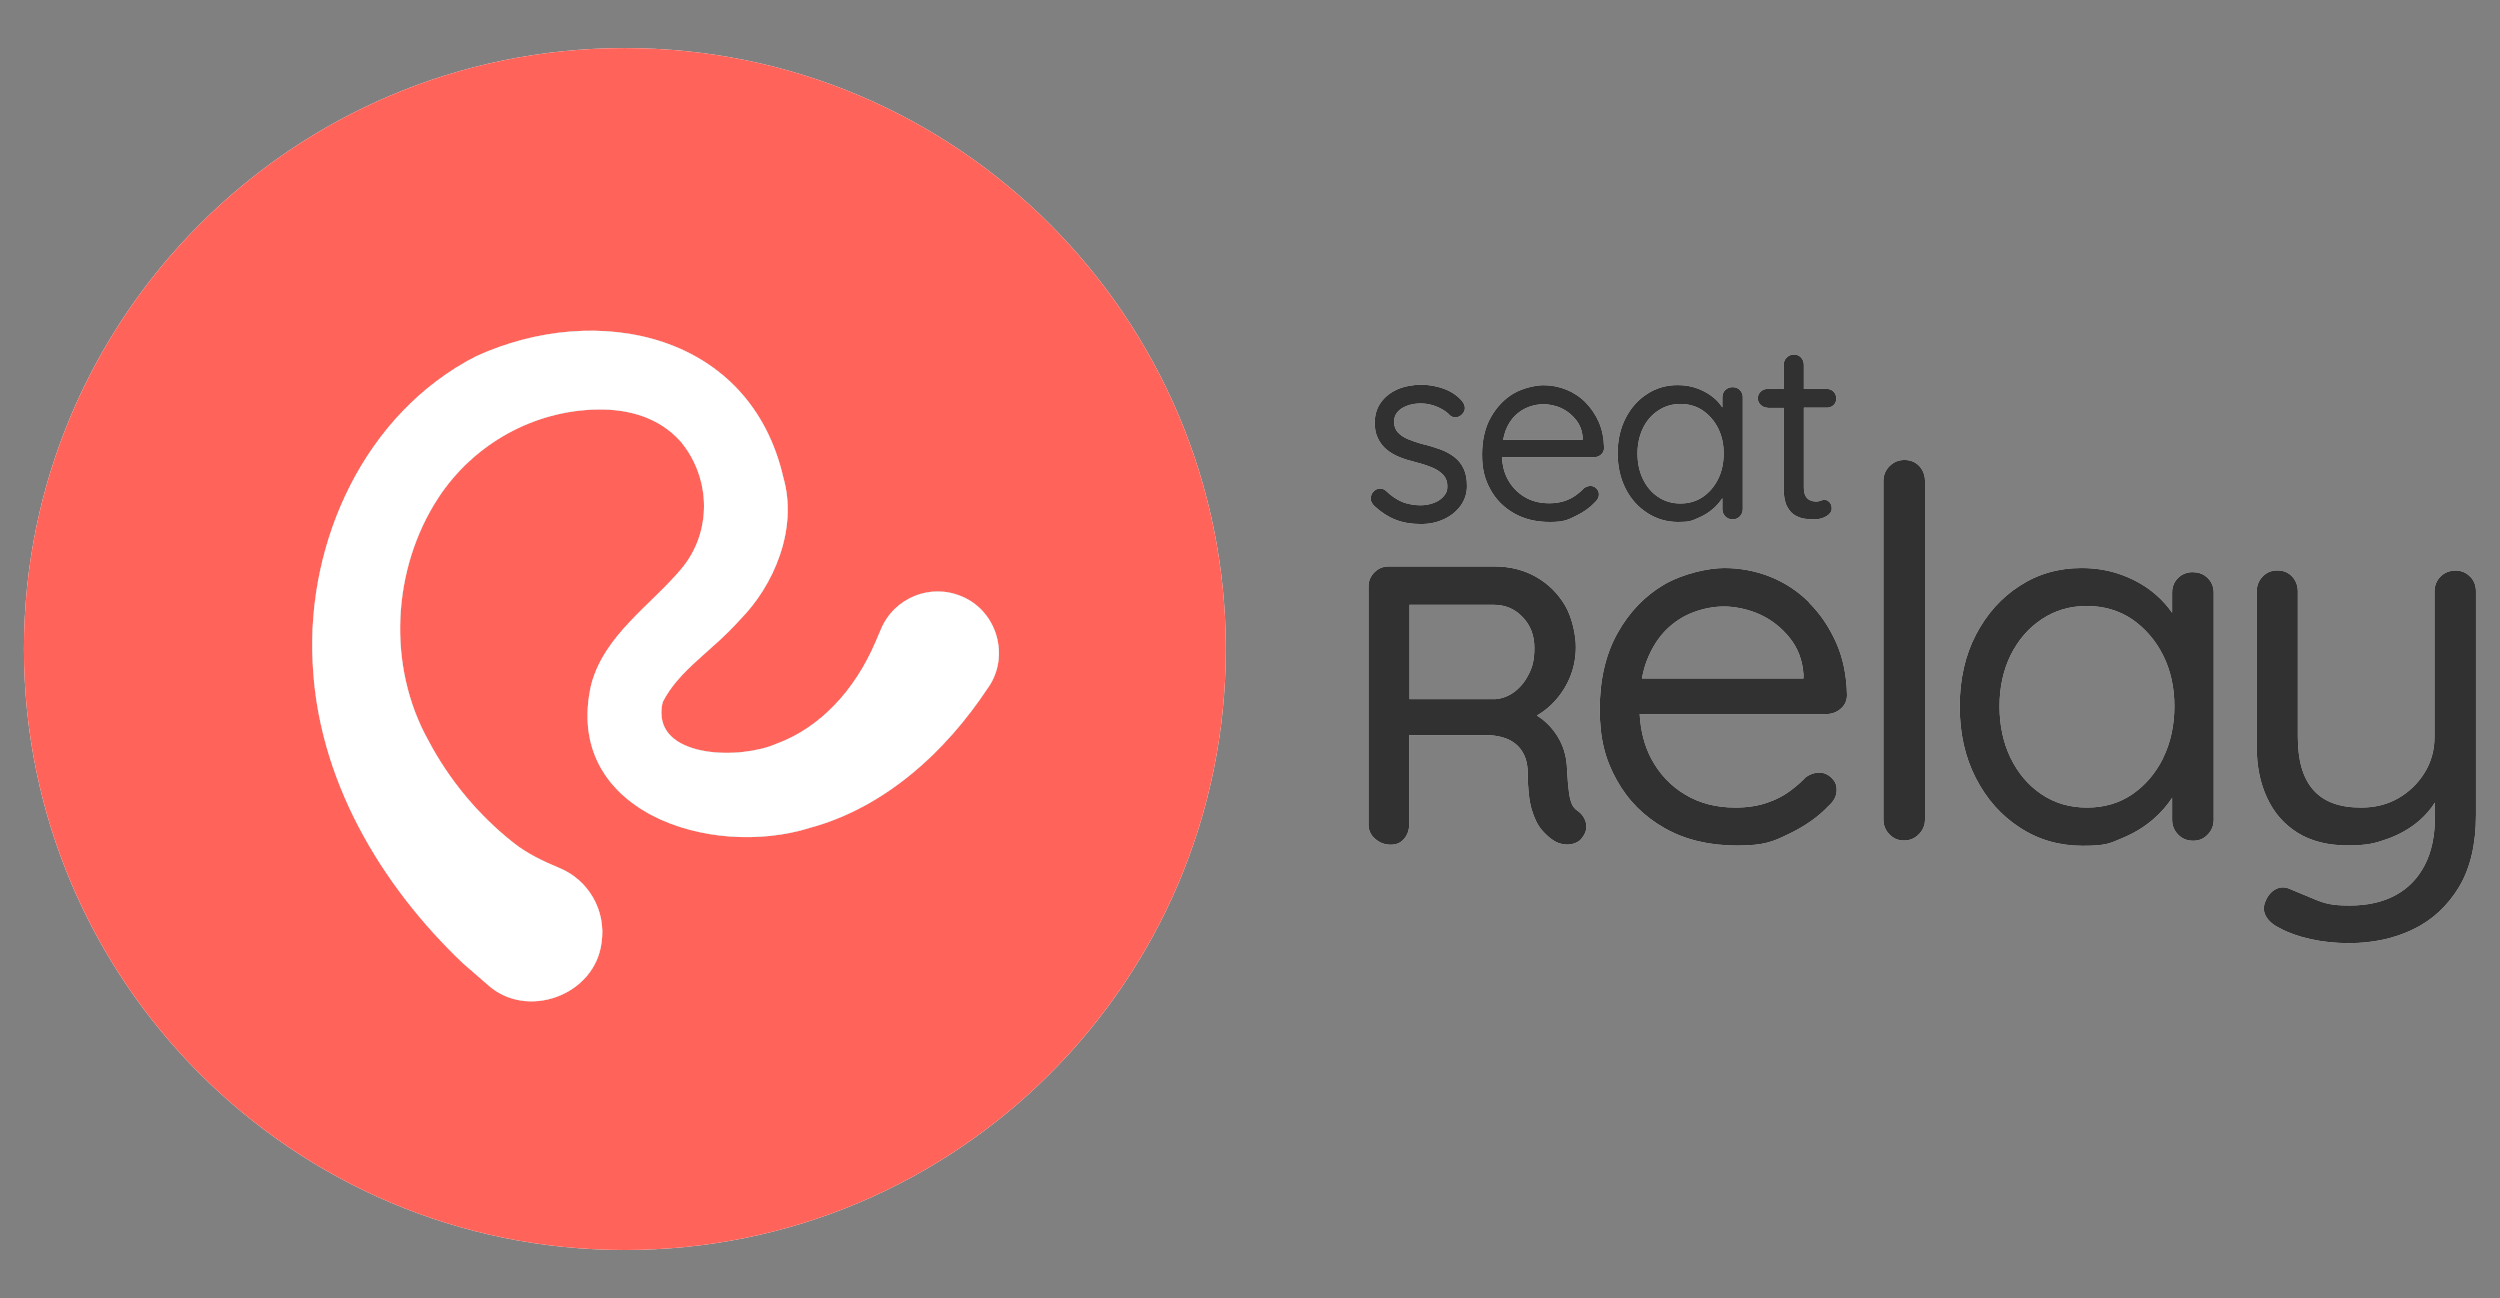 <svg xmlns="http://www.w3.org/2000/svg" id="Layer_1" viewBox="0 0 2080 1080"><rect x="0" y="0" width="2080" height="1080" fill="#808080" stroke="none"/><defs><style>      .st0 {        fill: #ff6359;      }      .st1 {        fill: #fff;      }      .st2 {        fill: #313131;      }    </style></defs><g><path class="st1" d="M519.9,40C243.7,40,19.9,263.9,19.9,540s223.9,500,500,500,500-223.9,500-500S796,40,519.9,40ZM822.1,572.1c-35.3,53.6-86.1,99.8-148,116.6-83.3,26.2-206.5-13.7-182.2-119.3,11-41,48.6-64.9,74.8-95.9,25.7-30.5,25.1-75.2-.2-105.9l-.5-.6c-17.8-19.6-42.5-26.6-68.2-26.3-53.5.6-103.8,28.7-133.1,73.5-38.4,58.7-43,139.7-8.2,202,17.1,32.5,41.8,62.3,70.9,85.2,11.4,9,24.6,15.2,38,20.8,24,9.9,39,35.2,35,62-5.4,44-62.4,64.7-94.8,35.1l-20.5-17.8c-68.8-65.4-120.9-153.5-125.1-250.5-5.1-100.5,43.2-207,135.8-254.5,101.1-46.3,228.4-19.3,255.9,101,12.1,42.4-7.7,89.6-36.4,118.4-22.2,25.2-50.7,41.7-64,68.2h0c-11.1,46.3,62.5,48.7,94.6,34.6,36-13.2,65.1-44.2,82.4-84.7l4.7-11c11.1-25.9,41.1-38,67.1-26.9,29.4,12.2,40.2,49.8,22,75.8h0Z"></path><g><path class="st1" d="M1143.7,421.2c5.5,5.1,11.4,8.9,17.4,11.2,6,2.4,13.1,3.6,20.9,3.6s13.7-1.4,19.5-4.1c5.8-2.7,10.4-6.5,13.8-11.2,3.4-4.8,5.2-10.2,5.2-16.3s-.9-10.5-2.7-14.4c-1.8-3.9-4.4-7.2-7.8-9.8-3.2-2.5-7.1-4.6-11.6-6.3-4.4-1.6-9.2-3.1-14.3-4.3-4.7-1.2-8.9-2.7-12.6-4.2-3.6-1.5-6.5-3.5-8.6-5.8-2-2.3-3-5.1-3-8.6s.9-5.8,2.7-8c1.8-2.3,4.4-4,7.8-5.3,5.8-2.2,13.6-2.9,21.1-.7,3.1.9,5.9,2.1,8.5,3.6,2.6,1.5,4.7,3.1,6.6,5.2,3,2.3,7,1.8,9.8-1,1.6-1.6,2.4-3.4,2.4-5.4s-1.2-4.9-3.6-7.1c-3.6-3.8-8.4-6.9-14.3-9-5.8-2.1-12.1-3.2-18.6-3.2s-14.1,1.3-19.8,3.9c-5.8,2.6-10.4,6.3-13.7,11-3.3,4.7-5,10.2-5,16.5s.9,9.4,2.6,13.1c1.7,3.7,4.2,6.9,7.3,9.5,3.1,2.5,6.8,4.7,10.9,6.3,4,1.6,8.5,3,13.4,4.2,5.3,1.3,10,2.9,14,4.6,3.8,1.6,6.9,3.8,9.1,6.3,2.1,2.4,3.1,5.5,3.1,9.2s-.9,5.6-2.9,8c-2,2.4-4.7,4.3-8.1,5.6-3.4,1.4-7.4,2.1-11.7,2.1s-10.8-1-15.3-3c-4.5-2-8.8-4.9-12.7-8.7-3.2-3.2-8-2.8-10.8.3-1.5,1.6-2.2,3.5-2.2,5.6s.3,2.5.9,3.7c.6,1.1,1.3,2.1,2.2,2.8h0Z"></path><path class="st1" d="M1323.3,404.3c-1.8,0-3.7.6-5.5,1.9-1.8,2-4,3.9-6.6,5.8-2.6,1.9-5.7,3.5-9.4,4.8-3.7,1.2-7.9,1.9-12.9,1.9-7.9,0-14.8-1.8-20.7-5.4-5.9-3.6-10.5-8.5-13.8-14.6-2.9-5.4-4.4-11.5-4.8-18.3h76.6c2.2,0,4.2-.7,5.9-2.2,1.7-1.5,2.5-3.3,2.5-5.6-.2-8-1.6-15.2-4.4-21.5s-6.5-11.8-11.2-16.5c-4.6-4.6-10-8.1-16-10.5-6-2.4-12.3-3.6-18.8-3.6s-17,2.3-24.8,6.8c-7.8,4.6-14.1,11.2-19,19.8s-7.3,19.1-7.3,31.3,2.3,20.6,7,29c4.6,8.4,11.2,14.9,19.6,19.7,8.4,4.8,18.3,7.2,29.7,7.2s14.7-1.6,21.4-4.9c6.7-3.2,12-7,16.1-11.4,2.2-2,3.4-4.1,3.4-6.5s-.7-3.6-2.1-5.1-3.1-2.1-5.1-2.1h0ZM1252.6,358.4c2-5.2,4.7-9.4,8-12.6s7-5.6,11.2-7.2c4.1-1.5,8.3-2.3,12.5-2.3s10.2,1.1,14.9,3.4c4.7,2.2,8.7,5.4,12,9.6,3.3,4.1,5.2,9.1,5.6,14.9v1.7h-66.2c.5-2.6,1.2-5.1,2-7.4h0Z"></path><path class="st1" d="M1370.5,426.8c7.7,5,16.3,7.5,25.8,7.5s11.1-1,16-3.1c4.9-2,9.2-4.6,12.9-7.8,3.2-2.8,5.8-5.8,7.8-8.9v9c0,2.4.8,4.4,2.4,6.1,1.6,1.7,3.7,2.5,6.2,2.5s4.4-.8,6-2.5c1.6-1.7,2.4-3.7,2.4-6.1v-93c0-2.4-.8-4.4-2.4-6-1.6-1.6-3.6-2.4-6-2.4s-4.6.8-6.2,2.4c-1.6,1.6-2.4,3.6-2.4,6v8.5c-1.8-2.7-3.9-5.3-6.6-7.6-3.9-3.4-8.4-6-13.6-8-5.2-2-10.8-3-16.9-3-9.4,0-17.9,2.4-25.4,7.3-7.5,4.8-13.5,11.5-17.9,20-4.4,8.5-6.7,18.3-6.7,29.4s2.2,20.7,6.5,29.3,10.4,15.4,18,20.3h0ZM1367,356.1c3.1-6.2,7.3-11.1,12.8-14.6,5.4-3.6,11.6-5.4,18.4-5.4s13.2,1.8,18.6,5.5c5.3,3.7,9.6,8.6,12.7,14.8,3.1,6.2,4.6,13.1,4.6,20.9s-1.5,14.9-4.6,21.2c-3.1,6.2-7.3,11.2-12.7,14.9-5.3,3.6-11.5,5.5-18.6,5.5s-13.2-1.8-18.7-5.5c-5.4-3.6-9.6-8.6-12.6-14.9-3-6.2-4.5-13.3-4.5-21.2s1.6-14.9,4.6-21.1h0Z"></path><path class="st1" d="M1470.5,339.4h13.5v66.8c0,6.5.9,11.5,2.8,15.1,1.9,3.6,4.2,6.2,7.1,7.7s5.7,2.5,8.5,2.7c2.9.3,5.3.4,7.3.4,3.7,0,7-.9,9.9-2.6,2.9-1.8,4.4-3.9,4.4-6.4s-.6-3.8-1.8-5.2c-1.2-1.3-2.5-2-3.9-2s-2.6.2-3.7.7c-1.1.5-2.3.7-3.7.7s-3.1-.3-4.7-1c-1.6-.6-2.9-1.8-3.9-3.5-1-1.7-1.5-4.2-1.5-7.6v-66h19.2c2.2,0,4.1-.8,5.6-2.2,1.5-1.5,2.2-3.3,2.2-5.4s-.7-4.1-2.2-5.7c-1.5-1.5-3.3-2.3-5.6-2.3h-19.2v-20c0-2.4-.8-4.4-2.3-6.1-1.6-1.7-3.5-2.5-5.9-2.5s-4.4.8-6.1,2.5-2.5,3.7-2.5,6.1v20h-13.5c-2.1,0-4,.7-5.6,2.2-1.6,1.5-2.4,3.4-2.4,5.6s.8,4,2.4,5.5c1.6,1.5,3.5,2.3,5.6,2.3h0Z"></path><path class="st1" d="M1312.2,674.3h0c-1.8-1.2-3.2-2.8-4.2-4.9-1.1-2.3-2-5.7-2.6-10.1-.6-4.6-1.2-10.8-1.6-18.5-.2-9.5-2.3-17.9-6.2-25.1-3.8-7.1-8.9-13.1-15.1-17.8-1.2-.9-2.5-1.8-3.8-2.6,4.4-2.5,8.5-5.6,12.1-9.1,6.3-6.1,11.3-13.3,14.9-21.5,3.6-8.2,5.4-17.1,5.4-26.5s-3-24.4-9-34.5c-6-10.1-14.1-18.1-24.2-23.8-10.1-5.7-21.6-8.6-34.1-8.6h-88.6c-4.5,0-8.5,1.6-11.7,4.9-3.2,3.2-4.9,7.1-4.9,11.7v198.3c0,4.7,1.9,8.7,5.7,11.9,3.6,3.1,7.9,4.7,12.8,4.7s8.5-1.7,11.3-5.1c2.6-3.2,4-7,4-11.5v-74.6h64.3c4.4,0,8.7.6,12.9,1.7,4.1,1.1,7.7,2.8,10.8,5.2,3.2,2.4,5.7,5.6,7.7,9.7,2,4.1,3,9.3,3,15.3,0,12.4,1.1,22.5,3.2,29.8,2.2,7.5,5.1,13.4,8.7,17.5,3.5,4,7,7,10.7,9.2,2.3,1.3,4.9,2.1,7.6,2.5,2.8.4,5.7.1,8.6-.8,3.2-1.1,5.6-3,7.1-5.6,2.8-3.9,3.5-8,2.3-12.3-1.2-4-3.7-7.2-7.3-9.6h0ZM1271.8,561.1c-3.1,6.3-7.3,11.2-12.2,14.8-4.9,3.5-10.1,5.4-15.7,5.8h-71.2v-78.5h69.8c9.8,0,17.8,3.3,24.3,10.2,6.6,6.9,9.8,15.3,9.8,25.6s-1.6,15.9-4.8,22.2h0Z"></path><path class="st1" d="M1505.2,501.2c-9.4-9.4-20.3-16.5-32.5-21.4-12.2-4.8-25-7.2-38.1-7.2s-34.4,4.6-50.3,13.9c-15.8,9.3-28.7,22.7-38.5,40.2-9.8,17.5-14.8,38.7-14.8,63.5s4.7,41.9,14.1,58.8c9.4,17,22.7,30.3,39.8,40,17.1,9.7,37.2,14.5,60.3,14.5s29.9-3.3,43.4-9.8c13.5-6.5,24.4-14.3,32.7-23.1,4.6-4,6.8-8.4,6.8-13.2s-1.4-7.4-4.3-10.3c-2.9-2.8-6.3-4.3-10.3-4.3s-7.4,1.3-11.1,3.8c-3.7,4-8.2,7.9-13.5,11.8-5.3,3.9-11.6,7.1-19,9.6-7.4,2.5-16.1,3.9-26.1,3.9-16,0-30-3.7-41.9-10.9-12-7.2-21.3-17.2-28-29.7-5.8-10.9-8.9-23.3-9.7-37.2h155.4c4.5,0,8.6-1.5,12-4.5,3.4-3,5.1-6.8,5.1-11.3-.3-16.2-3.3-30.8-9-43.6-5.7-12.8-13.2-24-22.7-33.4h0ZM1500.5,564.5h-134.4c1-5.4,2.3-10.4,4.1-15,4.1-10.5,9.6-19.1,16.3-25.7s14.3-11.4,22.7-14.5c8.4-3.1,16.9-4.7,25.4-4.7s20.6,2.3,30.2,6.9c9.6,4.5,17.7,11,24.4,19.4,6.7,8.4,10.5,18.5,11.3,30.2v3.5Z"></path><path class="st1" d="M1584.5,382.7c-4.9,0-9,1.7-12.4,5.1-3.4,3.4-5.1,7.6-5.1,12.4v281.5c0,4.9,1.6,9,4.9,12.4,3.3,3.5,7.3,5.2,12.2,5.2s9-1.7,12.4-5.2c3.4-3.4,5.1-7.5,5.1-12.4v-281.5c0-4.8-1.6-9-4.7-12.4-3.2-3.4-7.3-5.1-12.4-5.1Z"></path><path class="st1" d="M1824.7,476c-5.1,0-9.3,1.6-12.6,4.9-3.3,3.3-4.9,7.4-4.9,12.2v16.7c-3.7-5.3-8.1-10.3-13.5-15-7.8-6.8-17-12.2-27.6-16.2-10.6-4-22-6-34.2-6-19.1,0-36.3,4.9-51.5,14.8-15.3,9.8-27.4,23.4-36.4,40.6-9,17.3-13.5,37.2-13.5,59.7s4.4,42.1,13.3,59.5,21,31.2,36.6,41.3c15.5,10.2,33,15.2,52.4,15.2s22.5-2,32.5-6.2c10-4.1,18.7-9.4,26.1-15.8,6.5-5.6,11.7-11.6,15.8-17.9v18.1c0,4.9,1.6,9,4.9,12.4,3.3,3.5,7.5,5.2,12.6,5.2s8.9-1.7,12.2-5.2c3.3-3.4,4.9-7.5,4.9-12.4v-188.7c0-4.8-1.6-8.9-4.9-12.2-3.3-3.3-7.3-4.9-12.2-4.9h0ZM1799.8,630.6c-6.3,12.7-14.8,22.7-25.7,30.2-10.8,7.4-23.4,11.1-37.7,11.1s-26.9-3.7-37.9-11.1c-11-7.4-19.5-17.5-25.7-30.2-6.1-12.7-9.2-27-9.2-43s3.2-30.2,9.4-42.8c6.3-12.5,14.9-22.5,25.9-29.7,11-7.3,23.4-10.9,37.4-10.9s26.8,3.7,37.7,11.1c10.8,7.5,19.4,17.4,25.7,29.9,6.3,12.6,9.4,26.7,9.4,42.4s-3.1,30.3-9.4,43h0Z"></path><path class="st1" d="M2055.2,479.8c-3.3-3.4-7.3-5.1-12.2-5.1s-9.3,1.7-12.6,5.1c-3.3,3.4-4.9,7.6-4.9,12.4v121.1c0,10.9-2.8,20.8-8.3,29.7-5.6,9-12.9,16-22,21.2-9.1,5.2-19.4,7.7-30.8,7.7-18,0-31.2-4.9-39.8-14.8-8.6-9.8-12.8-24.4-12.8-43.9v-121.1c0-4.8-1.6-9-4.7-12.4-3.1-3.4-7.3-5.1-12.4-5.1s-8.9,1.7-12.2,5.1c-3.3,3.4-4.9,7.6-4.9,12.4v129.2c0,16,2.8,30.2,8.6,42.5,5.7,12.4,14.2,22.1,25.4,29.1,11.3,7,25.2,10.5,41.7,10.5s22.6-1.8,32.7-5.3c10.1-3.6,19-8.6,26.7-15.2,5.2-4.5,9.6-9.5,13.2-15.2v11.3c0,16.3-2.8,29.9-8.6,40.9-5.7,11-13.8,19.3-24.4,25-10.6,5.7-23.2,8.5-38.1,8.5s-20.6-1.7-29.3-5.3c-8.7-3.6-15.3-6.4-19.9-8.3-4.3-2-8.4-2-12.2,0-3.8,2-6.8,5.5-8.8,10.7-1.7,4.3-1.4,8.4.9,12.2,2.3,3.9,6.1,7.1,11.5,9.6,6.6,3.7,15,6.7,25.2,9,10.3,2.3,21,3.4,32.1,3.4,20,0,37.9-3.9,53.7-11.6,15.8-7.7,28.4-19.4,37.9-35.1,9.4-15.7,14.1-35.7,14.1-59.9v-186.1c0-4.8-1.6-9-4.9-12.4h0Z"></path></g></g><g><path class="st0" d="M519.9,40C243.7,40,19.9,263.9,19.9,540s223.9,500,500,500,500-223.9,500-500S796,40,519.9,40ZM822.1,572.1c-35.3,53.6-86.1,99.8-148,116.6-83.3,26.2-206.5-13.7-182.2-119.3,11-41,48.6-64.9,74.8-95.9,25.7-30.4,25.1-75.2-.2-105.9l-.5-.6c-17.8-19.6-42.5-26.6-68.2-26.3-53.5.6-103.8,28.7-133.1,73.5-38.4,58.7-43,139.7-8.2,202,17.1,32.5,41.8,62.3,71,85.2,11.4,9,24.6,15.2,38,20.8,24,9.9,39,35.2,35,62-5.4,44-62.3,64.7-94.8,35.1l-20.5-17.8c-68.8-65.4-120.9-153.5-125.1-250.5-5.1-100.5,43.2-207,135.8-254.5,101.1-46.3,228.4-19.3,255.9,101,12.1,42.4-7.7,89.6-36.4,118.4-22.2,25.2-50.7,41.7-64,68.2-.8,3.2-1.1,6.2-1.1,9,0,37.6,65.8,38.8,95.7,25.7,36-13.2,65.1-44.2,82.4-84.7l4.7-11c11.1-25.9,41.1-38,67.1-26.9,29.4,12.2,40.2,49.8,22,75.8h0Z"></path><path class="st1" d="M822.1,572.1h0c-35.3,53.6-86.1,99.8-148,116.6-83.3,26.2-206.5-13.7-182.2-119.3,11-41,48.6-64.9,74.8-95.9,25.7-30.4,25.1-75.2-.2-105.9l-.5-.6c-17.8-19.6-42.5-26.6-68.2-26.3-53.5.6-103.8,28.7-133.1,73.5-38.4,58.7-43,139.7-8.2,202,17.1,32.5,41.8,62.3,71,85.2,11.4,9,24.6,15.2,38,20.8,24,9.9,39,35.2,35,62-5.4,44-62.3,64.7-94.8,35.1l-20.5-17.8c-68.8-65.4-120.9-153.5-125.1-250.5-5.1-100.5,43.2-207,135.8-254.5,101.1-46.3,228.4-19.3,255.9,101,12.1,42.4-7.7,89.6-36.4,118.4-22.2,25.2-50.7,41.7-64,68.2-.8,3.2-1.1,6.2-1.1,9,0,37.6,65.8,38.8,95.7,25.7,36-13.2,65.1-44.2,82.4-84.7l4.7-11c11.1-25.9,41.1-38,67.1-26.9,29.4,12.2,40.2,49.8,22,75.8Z"></path><g><path class="st2" d="M1143.7,421.2c5.5,5.1,11.4,8.9,17.4,11.2,6,2.4,13.1,3.6,20.9,3.6s13.7-1.4,19.5-4.1c5.8-2.7,10.4-6.5,13.8-11.2,3.4-4.8,5.2-10.2,5.2-16.3s-.9-10.5-2.7-14.4c-1.8-3.9-4.4-7.2-7.8-9.8-3.2-2.5-7.1-4.6-11.6-6.3-4.4-1.6-9.2-3.1-14.3-4.3-4.7-1.2-8.9-2.7-12.6-4.2-3.6-1.5-6.5-3.5-8.6-5.8-2-2.3-3-5.1-3-8.6s.9-5.8,2.7-8c1.8-2.3,4.4-4,7.8-5.3,5.8-2.2,13.6-2.9,21.1-.7,3.1.9,5.9,2.1,8.5,3.6,2.6,1.5,4.7,3.1,6.6,5.2,3,2.3,7,1.8,9.8-1,1.6-1.6,2.4-3.4,2.4-5.4s-1.2-4.9-3.6-7.1c-3.6-3.8-8.4-6.9-14.3-9-5.8-2.1-12.1-3.2-18.6-3.2s-14.1,1.3-19.8,3.9c-5.8,2.6-10.4,6.3-13.7,11-3.3,4.7-5,10.2-5,16.5s.9,9.4,2.6,13.1c1.7,3.7,4.2,6.9,7.3,9.5,3.1,2.5,6.8,4.7,10.9,6.3,4,1.6,8.5,3,13.4,4.2,5.3,1.3,10,2.9,14,4.6,3.8,1.6,6.9,3.8,9.1,6.3,2.1,2.4,3.1,5.5,3.1,9.2s-.9,5.6-2.9,8c-2,2.4-4.7,4.3-8.1,5.6-3.4,1.4-7.4,2.1-11.7,2.1s-10.8-1-15.3-3c-4.5-2-8.8-4.9-12.7-8.7-3.2-3.2-8-2.8-10.8.3-1.5,1.6-2.2,3.5-2.2,5.6s.3,2.5.9,3.7c.6,1.1,1.3,2.1,2.2,2.8h0Z"></path><path class="st2" d="M1323.3,404.3c-1.8,0-3.7.6-5.5,1.9-1.8,2-4,3.9-6.6,5.8-2.6,1.9-5.7,3.5-9.4,4.8-3.7,1.2-7.9,1.9-12.9,1.9-7.9,0-14.8-1.8-20.7-5.4-5.9-3.6-10.5-8.5-13.8-14.6-2.9-5.4-4.4-11.5-4.8-18.3h76.6c2.2,0,4.2-.7,5.9-2.2,1.7-1.5,2.5-3.3,2.5-5.6-.2-8-1.6-15.2-4.4-21.5s-6.5-11.8-11.2-16.5c-4.6-4.6-10-8.1-16-10.5-6-2.4-12.3-3.6-18.8-3.6s-17,2.3-24.8,6.8c-7.8,4.6-14.1,11.2-19,19.8s-7.3,19.1-7.3,31.3,2.3,20.6,7,29c4.6,8.4,11.2,14.9,19.6,19.7,8.4,4.8,18.3,7.2,29.7,7.2s14.7-1.6,21.4-4.9c6.7-3.2,12-7,16.1-11.4,2.2-2,3.4-4.1,3.4-6.5s-.7-3.6-2.1-5.1-3.1-2.1-5.1-2.1h0ZM1252.6,358.4c2-5.2,4.7-9.4,8-12.6s7-5.6,11.2-7.2c4.1-1.5,8.3-2.3,12.5-2.3s10.2,1.1,14.9,3.4c4.7,2.2,8.7,5.4,12,9.6,3.3,4.1,5.2,9.1,5.6,14.9v1.7h-66.2c.5-2.6,1.2-5.1,2-7.4h0Z"></path><path class="st2" d="M1370.5,426.8c7.7,5,16.3,7.5,25.8,7.5s11.1-1,16-3.1c4.9-2,9.2-4.6,12.9-7.8,3.2-2.8,5.8-5.8,7.8-8.9v9c0,2.4.8,4.4,2.4,6.1,1.6,1.7,3.7,2.5,6.2,2.5s4.4-.8,6-2.5c1.6-1.7,2.4-3.7,2.4-6.1v-93c0-2.4-.8-4.4-2.4-6-1.6-1.6-3.6-2.4-6-2.4s-4.6.8-6.2,2.4c-1.6,1.6-2.4,3.6-2.4,6v8.5c-1.8-2.7-3.9-5.3-6.6-7.6-3.9-3.4-8.4-6-13.6-8-5.2-2-10.8-3-16.9-3-9.4,0-17.9,2.4-25.4,7.3-7.5,4.8-13.5,11.5-17.9,20-4.4,8.5-6.7,18.3-6.7,29.4s2.2,20.7,6.5,29.3,10.4,15.4,18,20.3h0ZM1367,356.1c3.1-6.2,7.3-11.1,12.8-14.6,5.4-3.6,11.6-5.4,18.4-5.4s13.2,1.8,18.6,5.5c5.3,3.7,9.6,8.6,12.7,14.8,3.1,6.2,4.6,13.1,4.6,20.9s-1.5,14.9-4.6,21.2c-3.1,6.2-7.3,11.2-12.7,14.9-5.3,3.6-11.5,5.5-18.6,5.5s-13.2-1.8-18.7-5.5c-5.4-3.6-9.6-8.6-12.6-14.9-3-6.2-4.5-13.3-4.5-21.2s1.6-14.9,4.6-21.1h0Z"></path><path class="st2" d="M1470.5,339.4h13.5v66.8c0,6.5.9,11.5,2.8,15.1,1.9,3.6,4.2,6.2,7.1,7.7s5.7,2.5,8.5,2.7c2.9.3,5.3.4,7.3.4,3.7,0,7-.9,9.9-2.6,2.9-1.8,4.4-3.9,4.4-6.4s-.6-3.8-1.8-5.2c-1.2-1.3-2.5-2-3.9-2s-2.6.2-3.7.7c-1.1.5-2.3.7-3.7.7s-3.1-.3-4.7-1c-1.6-.6-2.9-1.8-3.9-3.5-1-1.7-1.5-4.2-1.5-7.6v-66h19.2c2.2,0,4.1-.8,5.6-2.2,1.5-1.5,2.2-3.3,2.2-5.4s-.7-4.1-2.2-5.7c-1.5-1.5-3.3-2.3-5.6-2.3h-19.2v-20c0-2.4-.8-4.4-2.3-6.1-1.6-1.7-3.5-2.5-5.9-2.5s-4.4.8-6.1,2.5-2.5,3.7-2.5,6.1v20h-13.5c-2.1,0-4,.7-5.6,2.2-1.6,1.5-2.4,3.4-2.4,5.6s.8,4,2.4,5.5c1.6,1.5,3.5,2.3,5.6,2.3h0Z"></path><path class="st2" d="M1312.2,674.3h0c-1.8-1.2-3.2-2.8-4.2-4.9-1.1-2.3-2-5.7-2.6-10.1-.6-4.6-1.2-10.8-1.6-18.5-.2-9.5-2.3-17.9-6.2-25.1-3.8-7.1-8.9-13.1-15.1-17.8-1.2-.9-2.5-1.8-3.8-2.6,4.4-2.5,8.5-5.6,12.1-9.1,6.3-6.1,11.3-13.3,14.9-21.5,3.6-8.2,5.4-17.1,5.4-26.5s-3-24.4-9-34.5c-6-10.1-14.1-18.1-24.2-23.8-10.1-5.7-21.6-8.6-34.1-8.6h-88.6c-4.5,0-8.5,1.6-11.7,4.9-3.2,3.2-4.9,7.1-4.9,11.7v198.3c0,4.7,1.9,8.7,5.7,11.9,3.6,3.1,7.9,4.7,12.8,4.7s8.5-1.7,11.3-5.1c2.6-3.2,4-7,4-11.5v-74.6h64.3c4.4,0,8.7.6,12.9,1.7,4.1,1.1,7.7,2.8,10.8,5.2,3.2,2.4,5.7,5.6,7.7,9.7,2,4.1,3,9.3,3,15.3,0,12.4,1.1,22.5,3.2,29.8,2.2,7.5,5.1,13.4,8.7,17.5,3.5,4,7,7,10.7,9.2,2.3,1.3,4.9,2.1,7.6,2.5,2.8.4,5.7.1,8.6-.8,3.2-1.1,5.6-3,7.1-5.6,2.8-3.9,3.5-8,2.3-12.3-1.2-4-3.7-7.2-7.3-9.6h0ZM1271.8,561.1c-3.1,6.3-7.3,11.2-12.2,14.8-4.9,3.5-10.1,5.4-15.7,5.8h-71.2v-78.5h69.8c9.8,0,17.8,3.3,24.3,10.2,6.6,6.9,9.8,15.3,9.8,25.6s-1.6,15.9-4.8,22.2h0Z"></path><path class="st2" d="M1505.2,501.2c-9.4-9.4-20.3-16.5-32.5-21.4-12.2-4.8-25-7.2-38.1-7.2s-34.4,4.6-50.3,13.9c-15.8,9.3-28.7,22.7-38.5,40.2-9.8,17.5-14.8,38.7-14.8,63.5s4.7,41.9,14.1,58.8c9.4,17,22.7,30.3,39.8,40,17.1,9.7,37.2,14.5,60.3,14.5s29.9-3.3,43.4-9.8c13.5-6.5,24.4-14.3,32.7-23.1,4.6-4,6.8-8.4,6.8-13.2s-1.4-7.4-4.3-10.3c-2.9-2.8-6.3-4.3-10.3-4.3s-7.4,1.3-11.1,3.8c-3.7,4-8.2,7.9-13.5,11.8-5.3,3.9-11.6,7.1-19,9.6-7.4,2.5-16.1,3.9-26.1,3.9-16,0-30-3.7-41.9-10.9-12-7.2-21.3-17.2-28-29.7-5.8-10.9-8.9-23.3-9.7-37.2h155.4c4.5,0,8.6-1.5,12-4.5,3.4-3,5.1-6.8,5.1-11.3-.3-16.2-3.3-30.8-9-43.6-5.7-12.8-13.2-24-22.7-33.4h0ZM1500.5,564.5h-134.4c1-5.4,2.3-10.4,4.1-15,4.1-10.5,9.6-19.1,16.3-25.7s14.3-11.4,22.7-14.5c8.4-3.1,16.9-4.7,25.4-4.7s20.6,2.3,30.2,6.9c9.6,4.5,17.7,11,24.4,19.4,6.7,8.4,10.5,18.5,11.3,30.2v3.5Z"></path><path class="st2" d="M1584.5,382.7c-4.9,0-9,1.7-12.4,5.1-3.4,3.4-5.1,7.6-5.1,12.4v281.5c0,4.9,1.6,9,4.9,12.4,3.3,3.5,7.3,5.2,12.2,5.2s9-1.7,12.4-5.2c3.4-3.4,5.1-7.5,5.1-12.4v-281.5c0-4.8-1.6-9-4.7-12.4-3.2-3.4-7.3-5.1-12.4-5.1Z"></path><path class="st2" d="M1824.7,476c-5.1,0-9.3,1.6-12.6,4.9-3.3,3.3-4.9,7.4-4.9,12.2v16.7c-3.7-5.3-8.1-10.3-13.5-15-7.8-6.8-17-12.2-27.6-16.2-10.6-4-22-6-34.2-6-19.1,0-36.3,4.9-51.5,14.8-15.3,9.8-27.4,23.4-36.4,40.6-9,17.3-13.5,37.2-13.5,59.7s4.4,42.1,13.3,59.5,21,31.2,36.6,41.3c15.5,10.2,33,15.2,52.4,15.2s22.5-2,32.5-6.2c10-4.1,18.7-9.4,26.1-15.8,6.5-5.6,11.7-11.6,15.8-17.9v18.1c0,4.9,1.6,9,4.9,12.4,3.3,3.5,7.5,5.2,12.6,5.2s8.9-1.7,12.2-5.2c3.3-3.4,4.9-7.5,4.9-12.4v-188.7c0-4.8-1.6-8.9-4.9-12.2-3.3-3.3-7.3-4.9-12.2-4.9h0ZM1799.8,630.6c-6.3,12.7-14.8,22.7-25.7,30.2-10.8,7.4-23.4,11.1-37.7,11.1s-26.9-3.7-37.9-11.1c-11-7.4-19.5-17.5-25.7-30.2-6.1-12.7-9.2-27-9.2-43s3.2-30.2,9.4-42.8c6.3-12.5,14.9-22.5,25.9-29.7,11-7.3,23.4-10.9,37.4-10.9s26.8,3.7,37.7,11.1c10.8,7.5,19.4,17.4,25.7,29.9,6.3,12.6,9.4,26.7,9.4,42.4s-3.1,30.3-9.4,43h0Z"></path><path class="st2" d="M2055.2,479.8c-3.3-3.4-7.3-5.1-12.2-5.1s-9.3,1.7-12.6,5.1c-3.3,3.4-4.9,7.6-4.9,12.4v121.1c0,10.9-2.8,20.8-8.3,29.7-5.6,9-12.9,16-22,21.2-9.1,5.2-19.4,7.7-30.8,7.7-18,0-31.2-4.9-39.8-14.8-8.6-9.8-12.8-24.4-12.8-43.9v-121.1c0-4.8-1.6-9-4.7-12.4-3.1-3.4-7.3-5.1-12.4-5.1s-8.9,1.7-12.2,5.1c-3.3,3.4-4.9,7.6-4.9,12.4v129.2c0,16,2.8,30.2,8.6,42.5,5.7,12.4,14.2,22.1,25.4,29.1,11.3,7,25.2,10.5,41.7,10.5s22.6-1.8,32.7-5.3c10.1-3.6,19-8.6,26.7-15.2,5.2-4.5,9.6-9.5,13.2-15.2v11.3c0,16.3-2.8,29.9-8.6,40.9-5.7,11-13.8,19.3-24.4,25-10.6,5.7-23.2,8.5-38.1,8.5s-20.6-1.7-29.3-5.3c-8.7-3.6-15.3-6.4-19.9-8.3-4.3-2-8.4-2-12.2,0-3.8,2-6.8,5.5-8.8,10.7-1.7,4.3-1.4,8.4.9,12.2,2.3,3.9,6.1,7.1,11.5,9.6,6.6,3.7,15,6.7,25.2,9,10.3,2.3,21,3.4,32.1,3.4,20,0,37.9-3.9,53.7-11.6,15.8-7.7,28.4-19.4,37.9-35.1,9.4-15.7,14.1-35.7,14.1-59.9v-186.1c0-4.8-1.6-9-4.9-12.4h0Z"></path></g></g></svg>